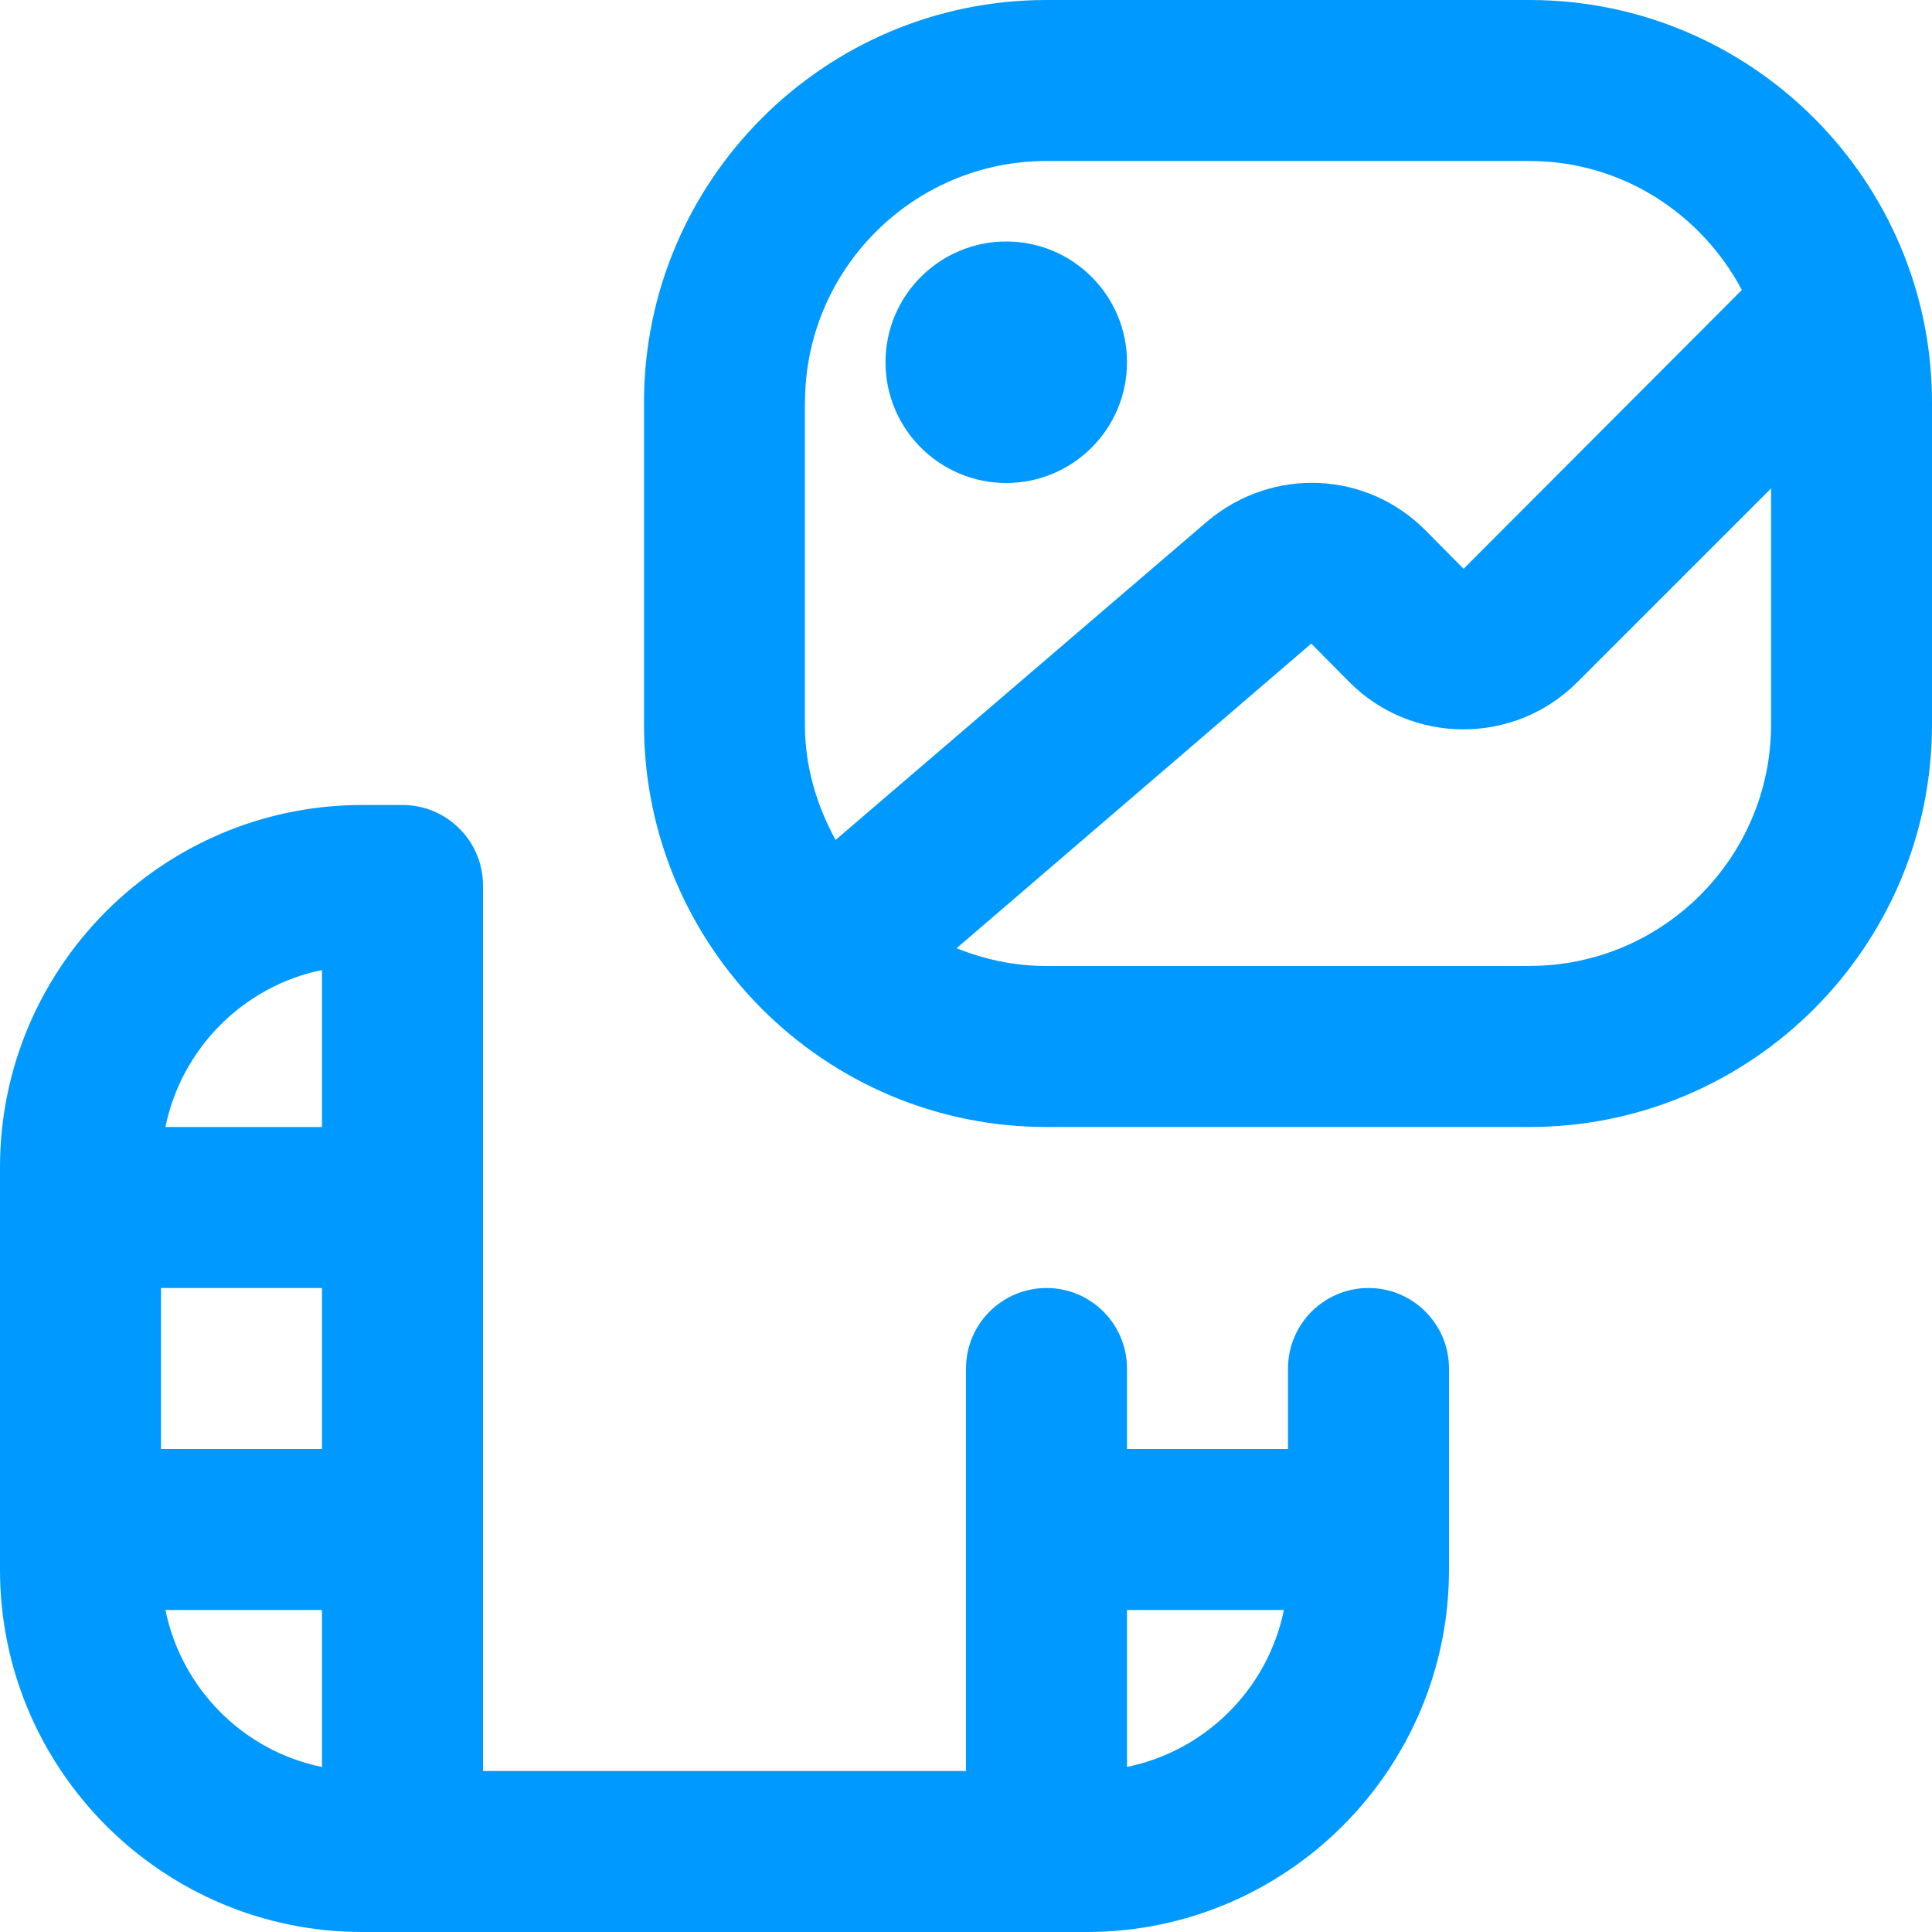 ﻿<?xml version="1.0" encoding="utf-8"?>
<svg version="1.1" xmlns:xlink="http://www.w3.org/1999/xlink" width="24px" height="24px" xmlns="http://www.w3.org/2000/svg">
  <g transform="matrix(1 0 0 1 -528 -947 )">
    <path d="M 18 17  C 18 16.448  17.552 16  17 16  C 16.448 16  16 16.448  16 17  L 16 18  L 14 18  L 14 17  C 14 16.448  13.552 16  13 16  C 12.448 16  12 16.448  12 17  L 12 22  L 6 22  L 6 11  C 6 10.448  5.552 10  5 10  L 4.5 10  C 2.019 10  0 12.019  0 14.5  L 0 19.5  C 0 21.981  2.019 24  4.5 24  L 13.5 24  C 15.981 24  18 21.981  18 19.5  L 18 17  Z M 2 16  L 4 16  L 4 18  L 2 18  L 2 16  Z M 2.055 14  C 2.255 13.023  3.023 12.25  4 12.05  L 4 14  L 2.055 14  Z M 4 21.95  C 3.022 21.751  2.255 20.978  2.055 20  L 4 20  L 4 21.95  Z M 15.949 20  C 15.75 20.978  14.978 21.75  14 21.949  L 14 20  L 15.949 20  Z M 24 5  C 24 2.243  21.757 0  19 0  L 13 0  C 10.243 0  8 2.243  8 5  L 8 9  C 8 11.757  10.243 14  13 14  L 19 14  C 21.757 14  24 11.757  24 9  L 24 5  Z M 9.999 5  L 10 5  C 10 3.346  11.346 2  13 2  L 19 2  C 20.147 2  21.134 2.654  21.638 3.602  L 18.181 7.066  L 17.706 6.586  C 16.97 5.849  15.81 5.797  15.001 6.473  L 10.38 10.434  C 10.145 10.006  9.999 9.523  9.999 9.001  L 9.999 5  Z M 19.001 11.999  L 19 12  L 13 12  C 12.605 12  12.229 11.919  11.883 11.779  L 16.289 7.995  L 16.764 8.475  C 17.543 9.255  18.813 9.256  19.593 8.475  L 22.001 6.067  L 22.001 8.999  C 22.001 10.653  20.655 11.999  19.001 11.999  Z M 12.5 6  C 11.672 6  11 5.328  11 4.5  C 11 3.672  11.672 3  12.5 3  C 13.328 3  14 3.672  14 4.5  C 14 5.328  13.328 6  12.5 6  Z " fill-rule="nonzero" fill="#0099ff" stroke="none" transform="matrix(1 0 0 1 528 947 )" />
  </g>
</svg>
